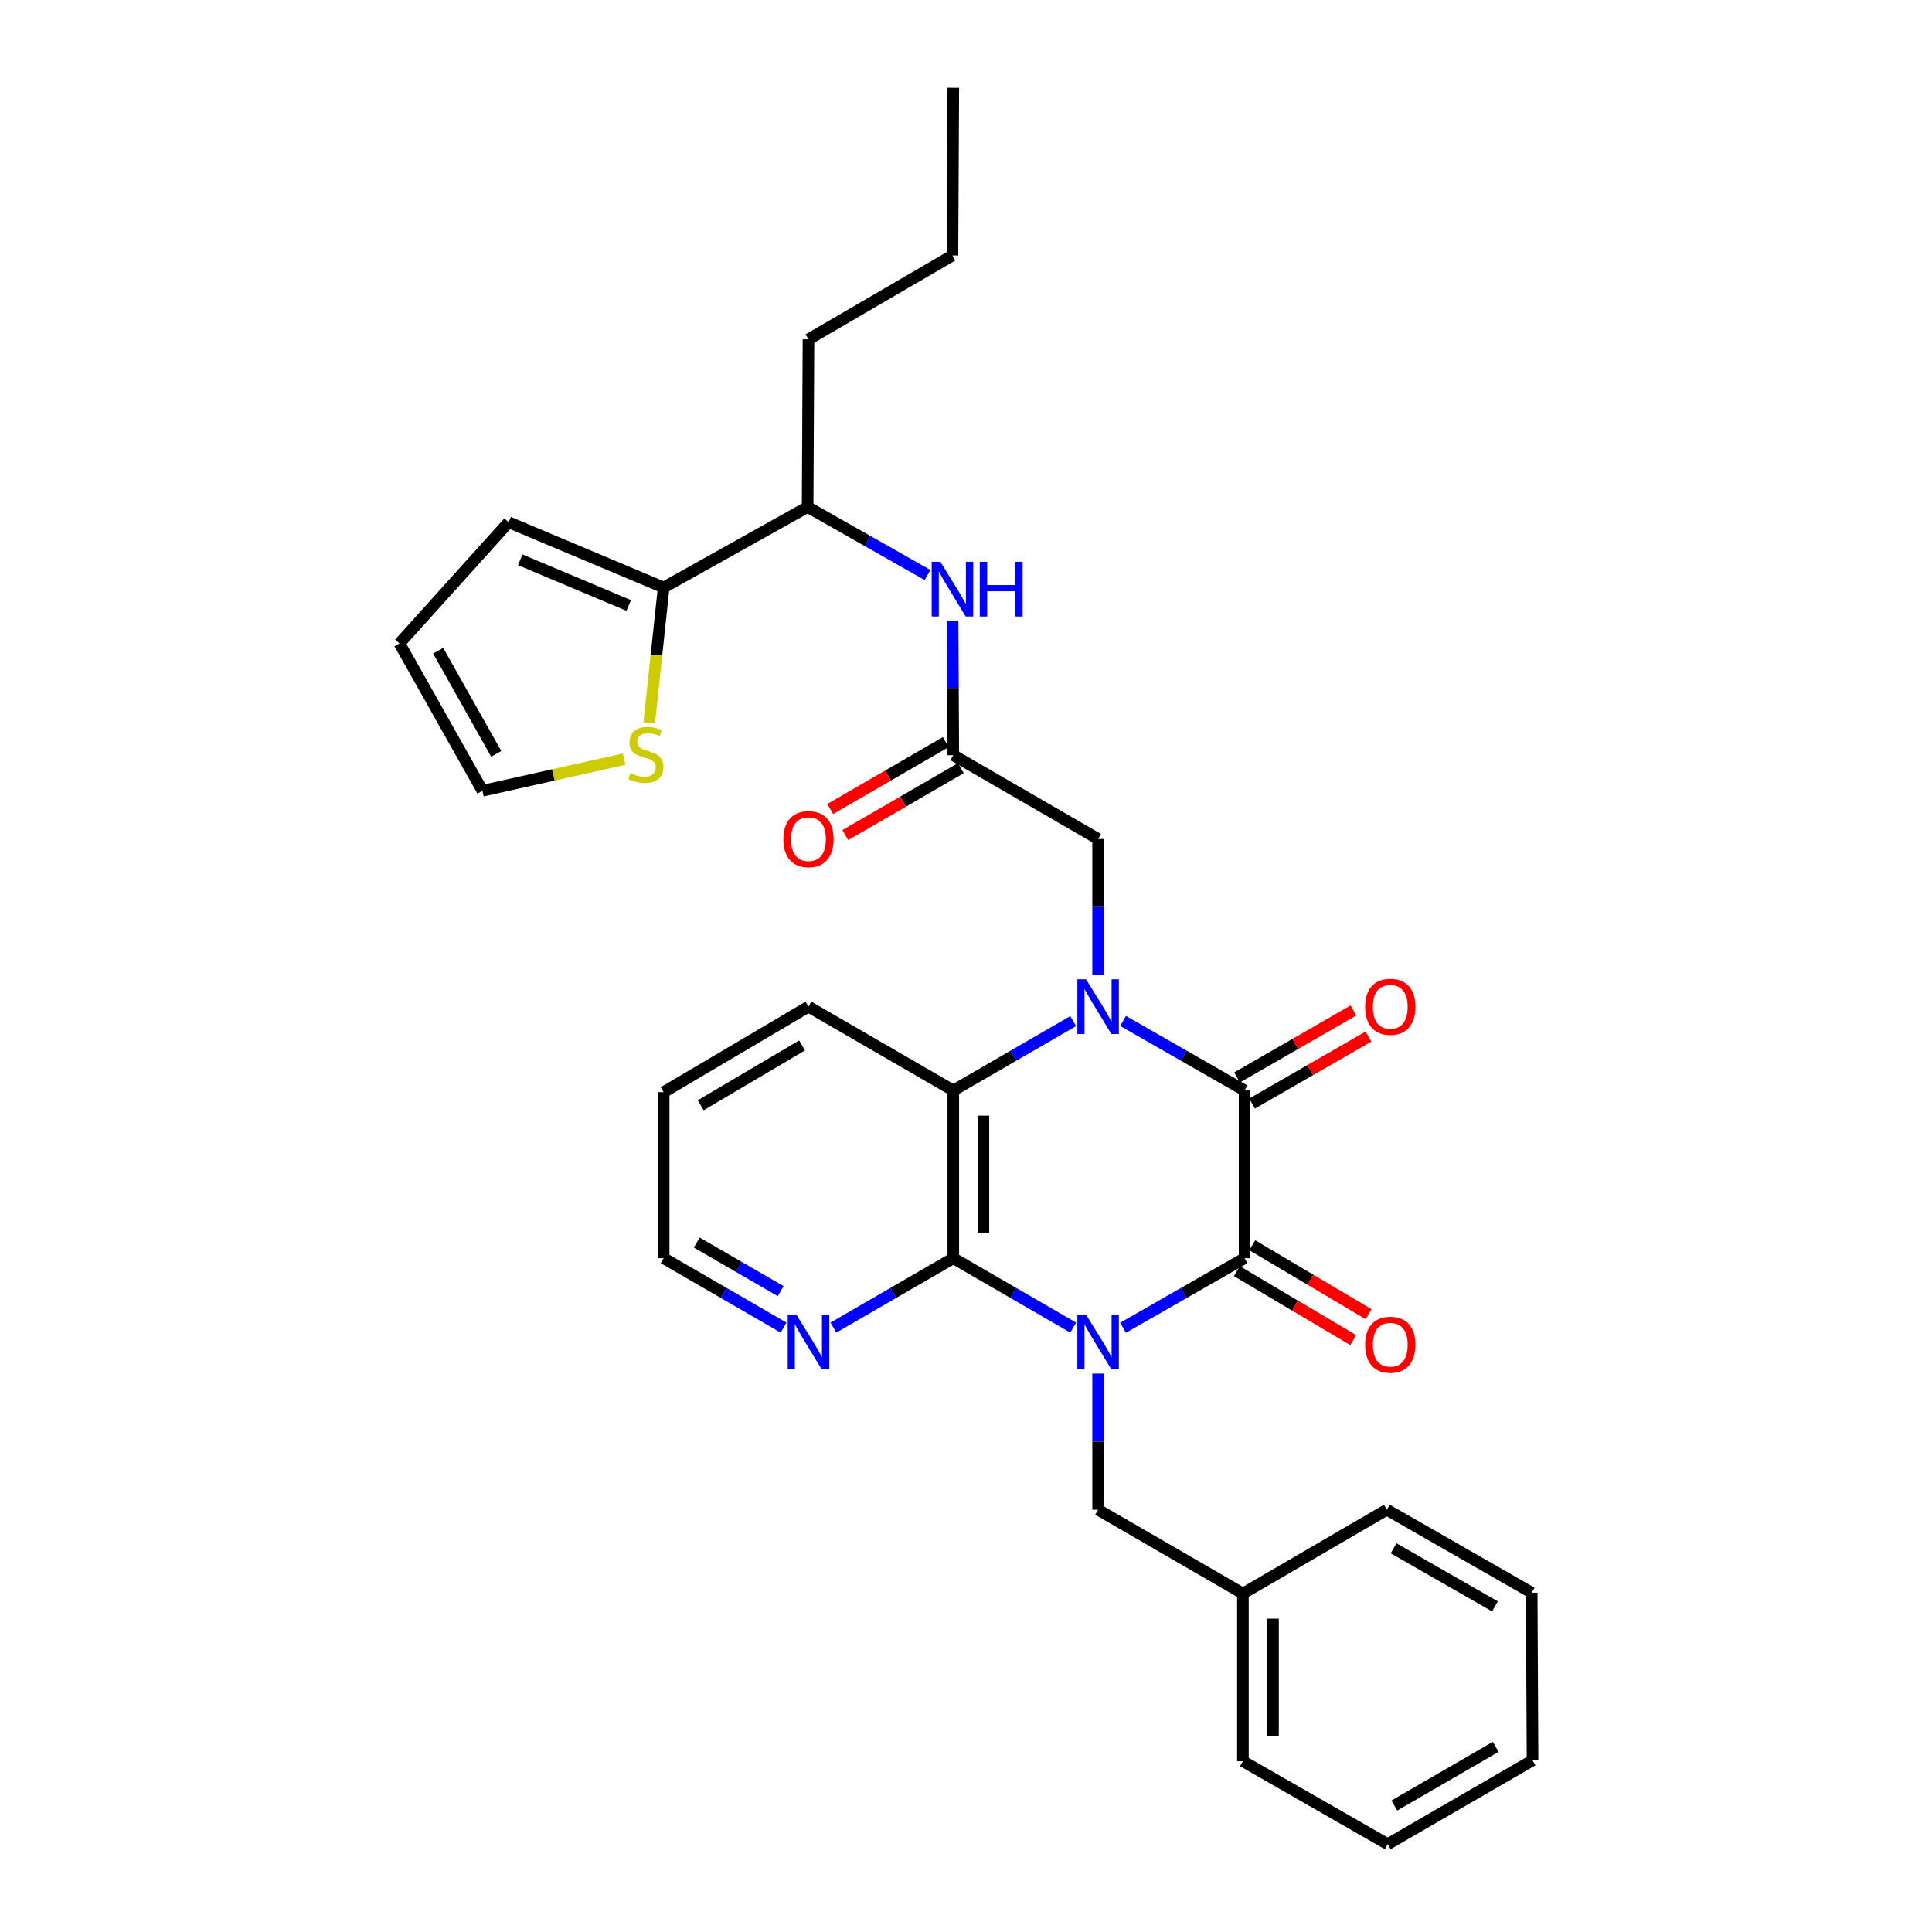 <?xml version='1.0' encoding='iso-8859-1'?>
<svg version='1.1' baseProfile='full'
              xmlns='http://www.w3.org/2000/svg'
                      xmlns:rdkit='http://www.rdkit.org/xml'
                      xmlns:xlink='http://www.w3.org/1999/xlink'
                  xml:space='preserve'
width='1000px' height='1000px' viewBox='0 0 1000 1000'>
<!-- END OF HEADER -->
<rect style='opacity:1.0;fill:#FFFFFF;stroke:none' width='1000' height='1000' x='0' y='0'> </rect>
<path class='bond-1' d='M 581.304,687.236 L 612.747,669.238' style='fill:none;fill-rule:evenodd;stroke:#0000FF;stroke-width:6px;stroke-linecap:butt;stroke-linejoin:miter;stroke-opacity:1' />
<path class='bond-1' d='M 612.747,669.238 L 644.191,651.241' style='fill:none;fill-rule:evenodd;stroke:#000000;stroke-width:6px;stroke-linecap:butt;stroke-linejoin:miter;stroke-opacity:1' />
<path class='bond-3' d='M 555.475,687.162 L 524.45,669.201' style='fill:none;fill-rule:evenodd;stroke:#0000FF;stroke-width:6px;stroke-linecap:butt;stroke-linejoin:miter;stroke-opacity:1' />
<path class='bond-3' d='M 524.45,669.201 L 493.426,651.241' style='fill:none;fill-rule:evenodd;stroke:#000000;stroke-width:6px;stroke-linecap:butt;stroke-linejoin:miter;stroke-opacity:1' />
<path class='bond-8' d='M 568.38,710.963 L 568.38,746.19' style='fill:none;fill-rule:evenodd;stroke:#0000FF;stroke-width:6px;stroke-linecap:butt;stroke-linejoin:miter;stroke-opacity:1' />
<path class='bond-8' d='M 568.38,746.19 L 568.38,781.418' style='fill:none;fill-rule:evenodd;stroke:#000000;stroke-width:6px;stroke-linecap:butt;stroke-linejoin:miter;stroke-opacity:1' />
<path class='bond-0' d='M 555.475,528.509 L 524.45,546.47' style='fill:none;fill-rule:evenodd;stroke:#0000FF;stroke-width:6px;stroke-linecap:butt;stroke-linejoin:miter;stroke-opacity:1' />
<path class='bond-0' d='M 524.45,546.47 L 493.426,564.43' style='fill:none;fill-rule:evenodd;stroke:#000000;stroke-width:6px;stroke-linecap:butt;stroke-linejoin:miter;stroke-opacity:1' />
<path class='bond-6' d='M 568.38,504.709 L 568.38,469.485' style='fill:none;fill-rule:evenodd;stroke:#0000FF;stroke-width:6px;stroke-linecap:butt;stroke-linejoin:miter;stroke-opacity:1' />
<path class='bond-6' d='M 568.38,469.485 L 568.38,434.262' style='fill:none;fill-rule:evenodd;stroke:#000000;stroke-width:6px;stroke-linecap:butt;stroke-linejoin:miter;stroke-opacity:1' />
<path class='bond-31' d='M 581.304,528.435 L 612.747,546.433' style='fill:none;fill-rule:evenodd;stroke:#0000FF;stroke-width:6px;stroke-linecap:butt;stroke-linejoin:miter;stroke-opacity:1' />
<path class='bond-31' d='M 612.747,546.433 L 644.191,564.43' style='fill:none;fill-rule:evenodd;stroke:#000000;stroke-width:6px;stroke-linecap:butt;stroke-linejoin:miter;stroke-opacity:1' />
<path class='bond-2' d='M 644.191,651.241 L 644.191,564.43' style='fill:none;fill-rule:evenodd;stroke:#000000;stroke-width:6px;stroke-linecap:butt;stroke-linejoin:miter;stroke-opacity:1' />
<path class='bond-12' d='M 640.215,657.946 L 670.326,675.797' style='fill:none;fill-rule:evenodd;stroke:#000000;stroke-width:6px;stroke-linecap:butt;stroke-linejoin:miter;stroke-opacity:1' />
<path class='bond-12' d='M 670.326,675.797 L 700.436,693.648' style='fill:none;fill-rule:evenodd;stroke:#FF0000;stroke-width:6px;stroke-linecap:butt;stroke-linejoin:miter;stroke-opacity:1' />
<path class='bond-12' d='M 648.166,644.536 L 678.276,662.387' style='fill:none;fill-rule:evenodd;stroke:#000000;stroke-width:6px;stroke-linecap:butt;stroke-linejoin:miter;stroke-opacity:1' />
<path class='bond-12' d='M 678.276,662.387 L 708.387,680.238' style='fill:none;fill-rule:evenodd;stroke:#FF0000;stroke-width:6px;stroke-linecap:butt;stroke-linejoin:miter;stroke-opacity:1' />
<path class='bond-13' d='M 648.078,571.187 L 678.197,553.856' style='fill:none;fill-rule:evenodd;stroke:#000000;stroke-width:6px;stroke-linecap:butt;stroke-linejoin:miter;stroke-opacity:1' />
<path class='bond-13' d='M 678.197,553.856 L 708.316,536.526' style='fill:none;fill-rule:evenodd;stroke:#FF0000;stroke-width:6px;stroke-linecap:butt;stroke-linejoin:miter;stroke-opacity:1' />
<path class='bond-13' d='M 640.303,557.674 L 670.422,540.344' style='fill:none;fill-rule:evenodd;stroke:#000000;stroke-width:6px;stroke-linecap:butt;stroke-linejoin:miter;stroke-opacity:1' />
<path class='bond-13' d='M 670.422,540.344 L 700.541,523.013' style='fill:none;fill-rule:evenodd;stroke:#FF0000;stroke-width:6px;stroke-linecap:butt;stroke-linejoin:miter;stroke-opacity:1' />
<path class='bond-4' d='M 493.426,651.241 L 493.426,564.43' style='fill:none;fill-rule:evenodd;stroke:#000000;stroke-width:6px;stroke-linecap:butt;stroke-linejoin:miter;stroke-opacity:1' />
<path class='bond-4' d='M 509.016,638.219 L 509.016,577.452' style='fill:none;fill-rule:evenodd;stroke:#000000;stroke-width:6px;stroke-linecap:butt;stroke-linejoin:miter;stroke-opacity:1' />
<path class='bond-10' d='M 493.426,651.241 L 462.398,669.202' style='fill:none;fill-rule:evenodd;stroke:#000000;stroke-width:6px;stroke-linecap:butt;stroke-linejoin:miter;stroke-opacity:1' />
<path class='bond-10' d='M 462.398,669.202 L 431.369,687.163' style='fill:none;fill-rule:evenodd;stroke:#0000FF;stroke-width:6px;stroke-linecap:butt;stroke-linejoin:miter;stroke-opacity:1' />
<path class='bond-20' d='M 493.426,564.43 L 418.464,521.038' style='fill:none;fill-rule:evenodd;stroke:#000000;stroke-width:6px;stroke-linecap:butt;stroke-linejoin:miter;stroke-opacity:1' />
<path class='bond-5' d='M 493.426,390.87 L 568.38,434.262' style='fill:none;fill-rule:evenodd;stroke:#000000;stroke-width:6px;stroke-linecap:butt;stroke-linejoin:miter;stroke-opacity:1' />
<path class='bond-9' d='M 493.426,390.87 L 493.247,356.06' style='fill:none;fill-rule:evenodd;stroke:#000000;stroke-width:6px;stroke-linecap:butt;stroke-linejoin:miter;stroke-opacity:1' />
<path class='bond-9' d='M 493.247,356.06 L 493.068,321.251' style='fill:none;fill-rule:evenodd;stroke:#0000FF;stroke-width:6px;stroke-linecap:butt;stroke-linejoin:miter;stroke-opacity:1' />
<path class='bond-17' d='M 489.521,384.123 L 459.623,401.43' style='fill:none;fill-rule:evenodd;stroke:#000000;stroke-width:6px;stroke-linecap:butt;stroke-linejoin:miter;stroke-opacity:1' />
<path class='bond-17' d='M 459.623,401.43 L 429.724,418.737' style='fill:none;fill-rule:evenodd;stroke:#FF0000;stroke-width:6px;stroke-linecap:butt;stroke-linejoin:miter;stroke-opacity:1' />
<path class='bond-17' d='M 497.331,397.616 L 467.433,414.923' style='fill:none;fill-rule:evenodd;stroke:#000000;stroke-width:6px;stroke-linecap:butt;stroke-linejoin:miter;stroke-opacity:1' />
<path class='bond-17' d='M 467.433,414.923 L 437.535,432.23' style='fill:none;fill-rule:evenodd;stroke:#FF0000;stroke-width:6px;stroke-linecap:butt;stroke-linejoin:miter;stroke-opacity:1' />
<path class='bond-7' d='M 343.51,304.076 L 418.022,262.416' style='fill:none;fill-rule:evenodd;stroke:#000000;stroke-width:6px;stroke-linecap:butt;stroke-linejoin:miter;stroke-opacity:1' />
<path class='bond-11' d='M 343.51,304.076 L 339.776,339.107' style='fill:none;fill-rule:evenodd;stroke:#000000;stroke-width:6px;stroke-linecap:butt;stroke-linejoin:miter;stroke-opacity:1' />
<path class='bond-11' d='M 339.776,339.107 L 336.041,374.137' style='fill:none;fill-rule:evenodd;stroke:#CCCC00;stroke-width:6px;stroke-linecap:butt;stroke-linejoin:miter;stroke-opacity:1' />
<path class='bond-15' d='M 343.51,304.076 L 263.282,270.315' style='fill:none;fill-rule:evenodd;stroke:#000000;stroke-width:6px;stroke-linecap:butt;stroke-linejoin:miter;stroke-opacity:1' />
<path class='bond-15' d='M 325.429,313.382 L 269.27,289.749' style='fill:none;fill-rule:evenodd;stroke:#000000;stroke-width:6px;stroke-linecap:butt;stroke-linejoin:miter;stroke-opacity:1' />
<path class='bond-19' d='M 568.38,781.418 L 643.325,824.802' style='fill:none;fill-rule:evenodd;stroke:#000000;stroke-width:6px;stroke-linecap:butt;stroke-linejoin:miter;stroke-opacity:1' />
<path class='bond-14' d='M 480.09,297.627 L 449.056,280.022' style='fill:none;fill-rule:evenodd;stroke:#0000FF;stroke-width:6px;stroke-linecap:butt;stroke-linejoin:miter;stroke-opacity:1' />
<path class='bond-14' d='M 449.056,280.022 L 418.022,262.416' style='fill:none;fill-rule:evenodd;stroke:#000000;stroke-width:6px;stroke-linecap:butt;stroke-linejoin:miter;stroke-opacity:1' />
<path class='bond-21' d='M 405.559,687.162 L 374.535,669.201' style='fill:none;fill-rule:evenodd;stroke:#0000FF;stroke-width:6px;stroke-linecap:butt;stroke-linejoin:miter;stroke-opacity:1' />
<path class='bond-21' d='M 374.535,669.201 L 343.51,651.241' style='fill:none;fill-rule:evenodd;stroke:#000000;stroke-width:6px;stroke-linecap:butt;stroke-linejoin:miter;stroke-opacity:1' />
<path class='bond-21' d='M 404.062,668.282 L 382.346,655.709' style='fill:none;fill-rule:evenodd;stroke:#0000FF;stroke-width:6px;stroke-linecap:butt;stroke-linejoin:miter;stroke-opacity:1' />
<path class='bond-21' d='M 382.346,655.709 L 360.629,643.137' style='fill:none;fill-rule:evenodd;stroke:#000000;stroke-width:6px;stroke-linecap:butt;stroke-linejoin:miter;stroke-opacity:1' />
<path class='bond-16' d='M 323.057,392.936 L 286.384,401.114' style='fill:none;fill-rule:evenodd;stroke:#CCCC00;stroke-width:6px;stroke-linecap:butt;stroke-linejoin:miter;stroke-opacity:1' />
<path class='bond-16' d='M 286.384,401.114 L 249.71,409.292' style='fill:none;fill-rule:evenodd;stroke:#000000;stroke-width:6px;stroke-linecap:butt;stroke-linejoin:miter;stroke-opacity:1' />
<path class='bond-22' d='M 418.022,262.416 L 418.464,175.649' style='fill:none;fill-rule:evenodd;stroke:#000000;stroke-width:6px;stroke-linecap:butt;stroke-linejoin:miter;stroke-opacity:1' />
<path class='bond-18' d='M 263.282,270.315 L 206.76,333.013' style='fill:none;fill-rule:evenodd;stroke:#000000;stroke-width:6px;stroke-linecap:butt;stroke-linejoin:miter;stroke-opacity:1' />
<path class='bond-34' d='M 249.71,409.292 L 206.76,333.013' style='fill:none;fill-rule:evenodd;stroke:#000000;stroke-width:6px;stroke-linecap:butt;stroke-linejoin:miter;stroke-opacity:1' />
<path class='bond-34' d='M 256.852,390.201 L 226.787,336.806' style='fill:none;fill-rule:evenodd;stroke:#000000;stroke-width:6px;stroke-linecap:butt;stroke-linejoin:miter;stroke-opacity:1' />
<path class='bond-23' d='M 643.325,824.802 L 643.325,911.595' style='fill:none;fill-rule:evenodd;stroke:#000000;stroke-width:6px;stroke-linecap:butt;stroke-linejoin:miter;stroke-opacity:1' />
<path class='bond-23' d='M 658.915,837.821 L 658.915,898.576' style='fill:none;fill-rule:evenodd;stroke:#000000;stroke-width:6px;stroke-linecap:butt;stroke-linejoin:miter;stroke-opacity:1' />
<path class='bond-24' d='M 643.325,824.802 L 717.828,781.418' style='fill:none;fill-rule:evenodd;stroke:#000000;stroke-width:6px;stroke-linecap:butt;stroke-linejoin:miter;stroke-opacity:1' />
<path class='bond-32' d='M 418.464,521.038 L 343.51,565.296' style='fill:none;fill-rule:evenodd;stroke:#000000;stroke-width:6px;stroke-linecap:butt;stroke-linejoin:miter;stroke-opacity:1' />
<path class='bond-32' d='M 415.148,541.101 L 362.68,572.082' style='fill:none;fill-rule:evenodd;stroke:#000000;stroke-width:6px;stroke-linecap:butt;stroke-linejoin:miter;stroke-opacity:1' />
<path class='bond-26' d='M 343.51,651.241 L 343.51,565.296' style='fill:none;fill-rule:evenodd;stroke:#000000;stroke-width:6px;stroke-linecap:butt;stroke-linejoin:miter;stroke-opacity:1' />
<path class='bond-25' d='M 418.464,175.649 L 492.984,132.239' style='fill:none;fill-rule:evenodd;stroke:#000000;stroke-width:6px;stroke-linecap:butt;stroke-linejoin:miter;stroke-opacity:1' />
<path class='bond-29' d='M 643.325,911.595 L 718.278,954.545' style='fill:none;fill-rule:evenodd;stroke:#000000;stroke-width:6px;stroke-linecap:butt;stroke-linejoin:miter;stroke-opacity:1' />
<path class='bond-28' d='M 717.828,781.418 L 792.799,824.377' style='fill:none;fill-rule:evenodd;stroke:#000000;stroke-width:6px;stroke-linecap:butt;stroke-linejoin:miter;stroke-opacity:1' />
<path class='bond-28' d='M 721.322,801.388 L 773.802,831.46' style='fill:none;fill-rule:evenodd;stroke:#000000;stroke-width:6px;stroke-linecap:butt;stroke-linejoin:miter;stroke-opacity:1' />
<path class='bond-27' d='M 492.984,132.239 L 493.426,45.455' style='fill:none;fill-rule:evenodd;stroke:#000000;stroke-width:6px;stroke-linecap:butt;stroke-linejoin:miter;stroke-opacity:1' />
<path class='bond-30' d='M 792.799,824.377 L 793.24,911.153' style='fill:none;fill-rule:evenodd;stroke:#000000;stroke-width:6px;stroke-linecap:butt;stroke-linejoin:miter;stroke-opacity:1' />
<path class='bond-33' d='M 718.278,954.545 L 793.24,911.153' style='fill:none;fill-rule:evenodd;stroke:#000000;stroke-width:6px;stroke-linecap:butt;stroke-linejoin:miter;stroke-opacity:1' />
<path class='bond-33' d='M 721.712,934.544 L 774.186,904.169' style='fill:none;fill-rule:evenodd;stroke:#000000;stroke-width:6px;stroke-linecap:butt;stroke-linejoin:miter;stroke-opacity:1' />
<path  class='atom-0' d='M 562.12 680.473
L 571.4 695.473
Q 572.32 696.953, 573.8 699.633
Q 575.28 702.313, 575.36 702.473
L 575.36 680.473
L 579.12 680.473
L 579.12 708.793
L 575.24 708.793
L 565.28 692.393
Q 564.12 690.473, 562.88 688.273
Q 561.68 686.073, 561.32 685.393
L 561.32 708.793
L 557.64 708.793
L 557.64 680.473
L 562.12 680.473
' fill='#0000FF'/>
<path  class='atom-1' d='M 562.12 506.878
L 571.4 521.878
Q 572.32 523.358, 573.8 526.038
Q 575.28 528.718, 575.36 528.878
L 575.36 506.878
L 579.12 506.878
L 579.12 535.198
L 575.24 535.198
L 565.28 518.798
Q 564.12 516.878, 562.88 514.678
Q 561.68 512.478, 561.32 511.798
L 561.32 535.198
L 557.64 535.198
L 557.64 506.878
L 562.12 506.878
' fill='#0000FF'/>
<path  class='atom-10' d='M 486.724 290.782
L 496.004 305.782
Q 496.924 307.262, 498.404 309.942
Q 499.884 312.622, 499.964 312.782
L 499.964 290.782
L 503.724 290.782
L 503.724 319.102
L 499.844 319.102
L 489.884 302.702
Q 488.724 300.782, 487.484 298.582
Q 486.284 296.382, 485.924 295.702
L 485.924 319.102
L 482.244 319.102
L 482.244 290.782
L 486.724 290.782
' fill='#0000FF'/>
<path  class='atom-10' d='M 507.124 290.782
L 510.964 290.782
L 510.964 302.822
L 525.444 302.822
L 525.444 290.782
L 529.284 290.782
L 529.284 319.102
L 525.444 319.102
L 525.444 306.022
L 510.964 306.022
L 510.964 319.102
L 507.124 319.102
L 507.124 290.782
' fill='#0000FF'/>
<path  class='atom-11' d='M 412.204 680.473
L 421.484 695.473
Q 422.404 696.953, 423.884 699.633
Q 425.364 702.313, 425.444 702.473
L 425.444 680.473
L 429.204 680.473
L 429.204 708.793
L 425.324 708.793
L 415.364 692.393
Q 414.204 690.473, 412.964 688.273
Q 411.764 686.073, 411.404 685.393
L 411.404 708.793
L 407.724 708.793
L 407.724 680.473
L 412.204 680.473
' fill='#0000FF'/>
<path  class='atom-12' d='M 326.304 400.148
Q 326.624 400.268, 327.944 400.828
Q 329.264 401.388, 330.704 401.748
Q 332.184 402.068, 333.624 402.068
Q 336.304 402.068, 337.864 400.788
Q 339.424 399.468, 339.424 397.188
Q 339.424 395.628, 338.624 394.668
Q 337.864 393.708, 336.664 393.188
Q 335.464 392.668, 333.464 392.068
Q 330.944 391.308, 329.424 390.588
Q 327.944 389.868, 326.864 388.348
Q 325.824 386.828, 325.824 384.268
Q 325.824 380.708, 328.224 378.508
Q 330.664 376.308, 335.464 376.308
Q 338.744 376.308, 342.464 377.868
L 341.544 380.948
Q 338.144 379.548, 335.584 379.548
Q 332.824 379.548, 331.304 380.708
Q 329.784 381.828, 329.824 383.788
Q 329.824 385.308, 330.584 386.228
Q 331.384 387.148, 332.504 387.668
Q 333.664 388.188, 335.584 388.788
Q 338.144 389.588, 339.664 390.388
Q 341.184 391.188, 342.264 392.828
Q 343.384 394.428, 343.384 397.188
Q 343.384 401.108, 340.744 403.228
Q 338.144 405.308, 333.784 405.308
Q 331.264 405.308, 329.344 404.748
Q 327.464 404.228, 325.224 403.308
L 326.304 400.148
' fill='#CCCC00'/>
<path  class='atom-13' d='M 706.603 696.03
Q 706.603 689.23, 709.963 685.43
Q 713.323 681.63, 719.603 681.63
Q 725.883 681.63, 729.243 685.43
Q 732.603 689.23, 732.603 696.03
Q 732.603 702.91, 729.203 706.83
Q 725.803 710.71, 719.603 710.71
Q 713.363 710.71, 709.963 706.83
Q 706.603 702.95, 706.603 696.03
M 719.603 707.51
Q 723.923 707.51, 726.243 704.63
Q 728.603 701.71, 728.603 696.03
Q 728.603 690.47, 726.243 687.67
Q 723.923 684.83, 719.603 684.83
Q 715.283 684.83, 712.923 687.63
Q 710.603 690.43, 710.603 696.03
Q 710.603 701.75, 712.923 704.63
Q 715.283 707.51, 719.603 707.51
' fill='#FF0000'/>
<path  class='atom-14' d='M 706.603 521.118
Q 706.603 514.318, 709.963 510.518
Q 713.323 506.718, 719.603 506.718
Q 725.883 506.718, 729.243 510.518
Q 732.603 514.318, 732.603 521.118
Q 732.603 527.998, 729.203 531.918
Q 725.803 535.798, 719.603 535.798
Q 713.363 535.798, 709.963 531.918
Q 706.603 528.038, 706.603 521.118
M 719.603 532.598
Q 723.923 532.598, 726.243 529.718
Q 728.603 526.798, 728.603 521.118
Q 728.603 515.558, 726.243 512.758
Q 723.923 509.918, 719.603 509.918
Q 715.283 509.918, 712.923 512.718
Q 710.603 515.518, 710.603 521.118
Q 710.603 526.838, 712.923 529.718
Q 715.283 532.598, 719.603 532.598
' fill='#FF0000'/>
<path  class='atom-18' d='M 405.464 434.342
Q 405.464 427.542, 408.824 423.742
Q 412.184 419.942, 418.464 419.942
Q 424.744 419.942, 428.104 423.742
Q 431.464 427.542, 431.464 434.342
Q 431.464 441.222, 428.064 445.142
Q 424.664 449.022, 418.464 449.022
Q 412.224 449.022, 408.824 445.142
Q 405.464 441.262, 405.464 434.342
M 418.464 445.822
Q 422.784 445.822, 425.104 442.942
Q 427.464 440.022, 427.464 434.342
Q 427.464 428.782, 425.104 425.982
Q 422.784 423.142, 418.464 423.142
Q 414.144 423.142, 411.784 425.942
Q 409.464 428.742, 409.464 434.342
Q 409.464 440.062, 411.784 442.942
Q 414.144 445.822, 418.464 445.822
' fill='#FF0000'/>
</svg>
